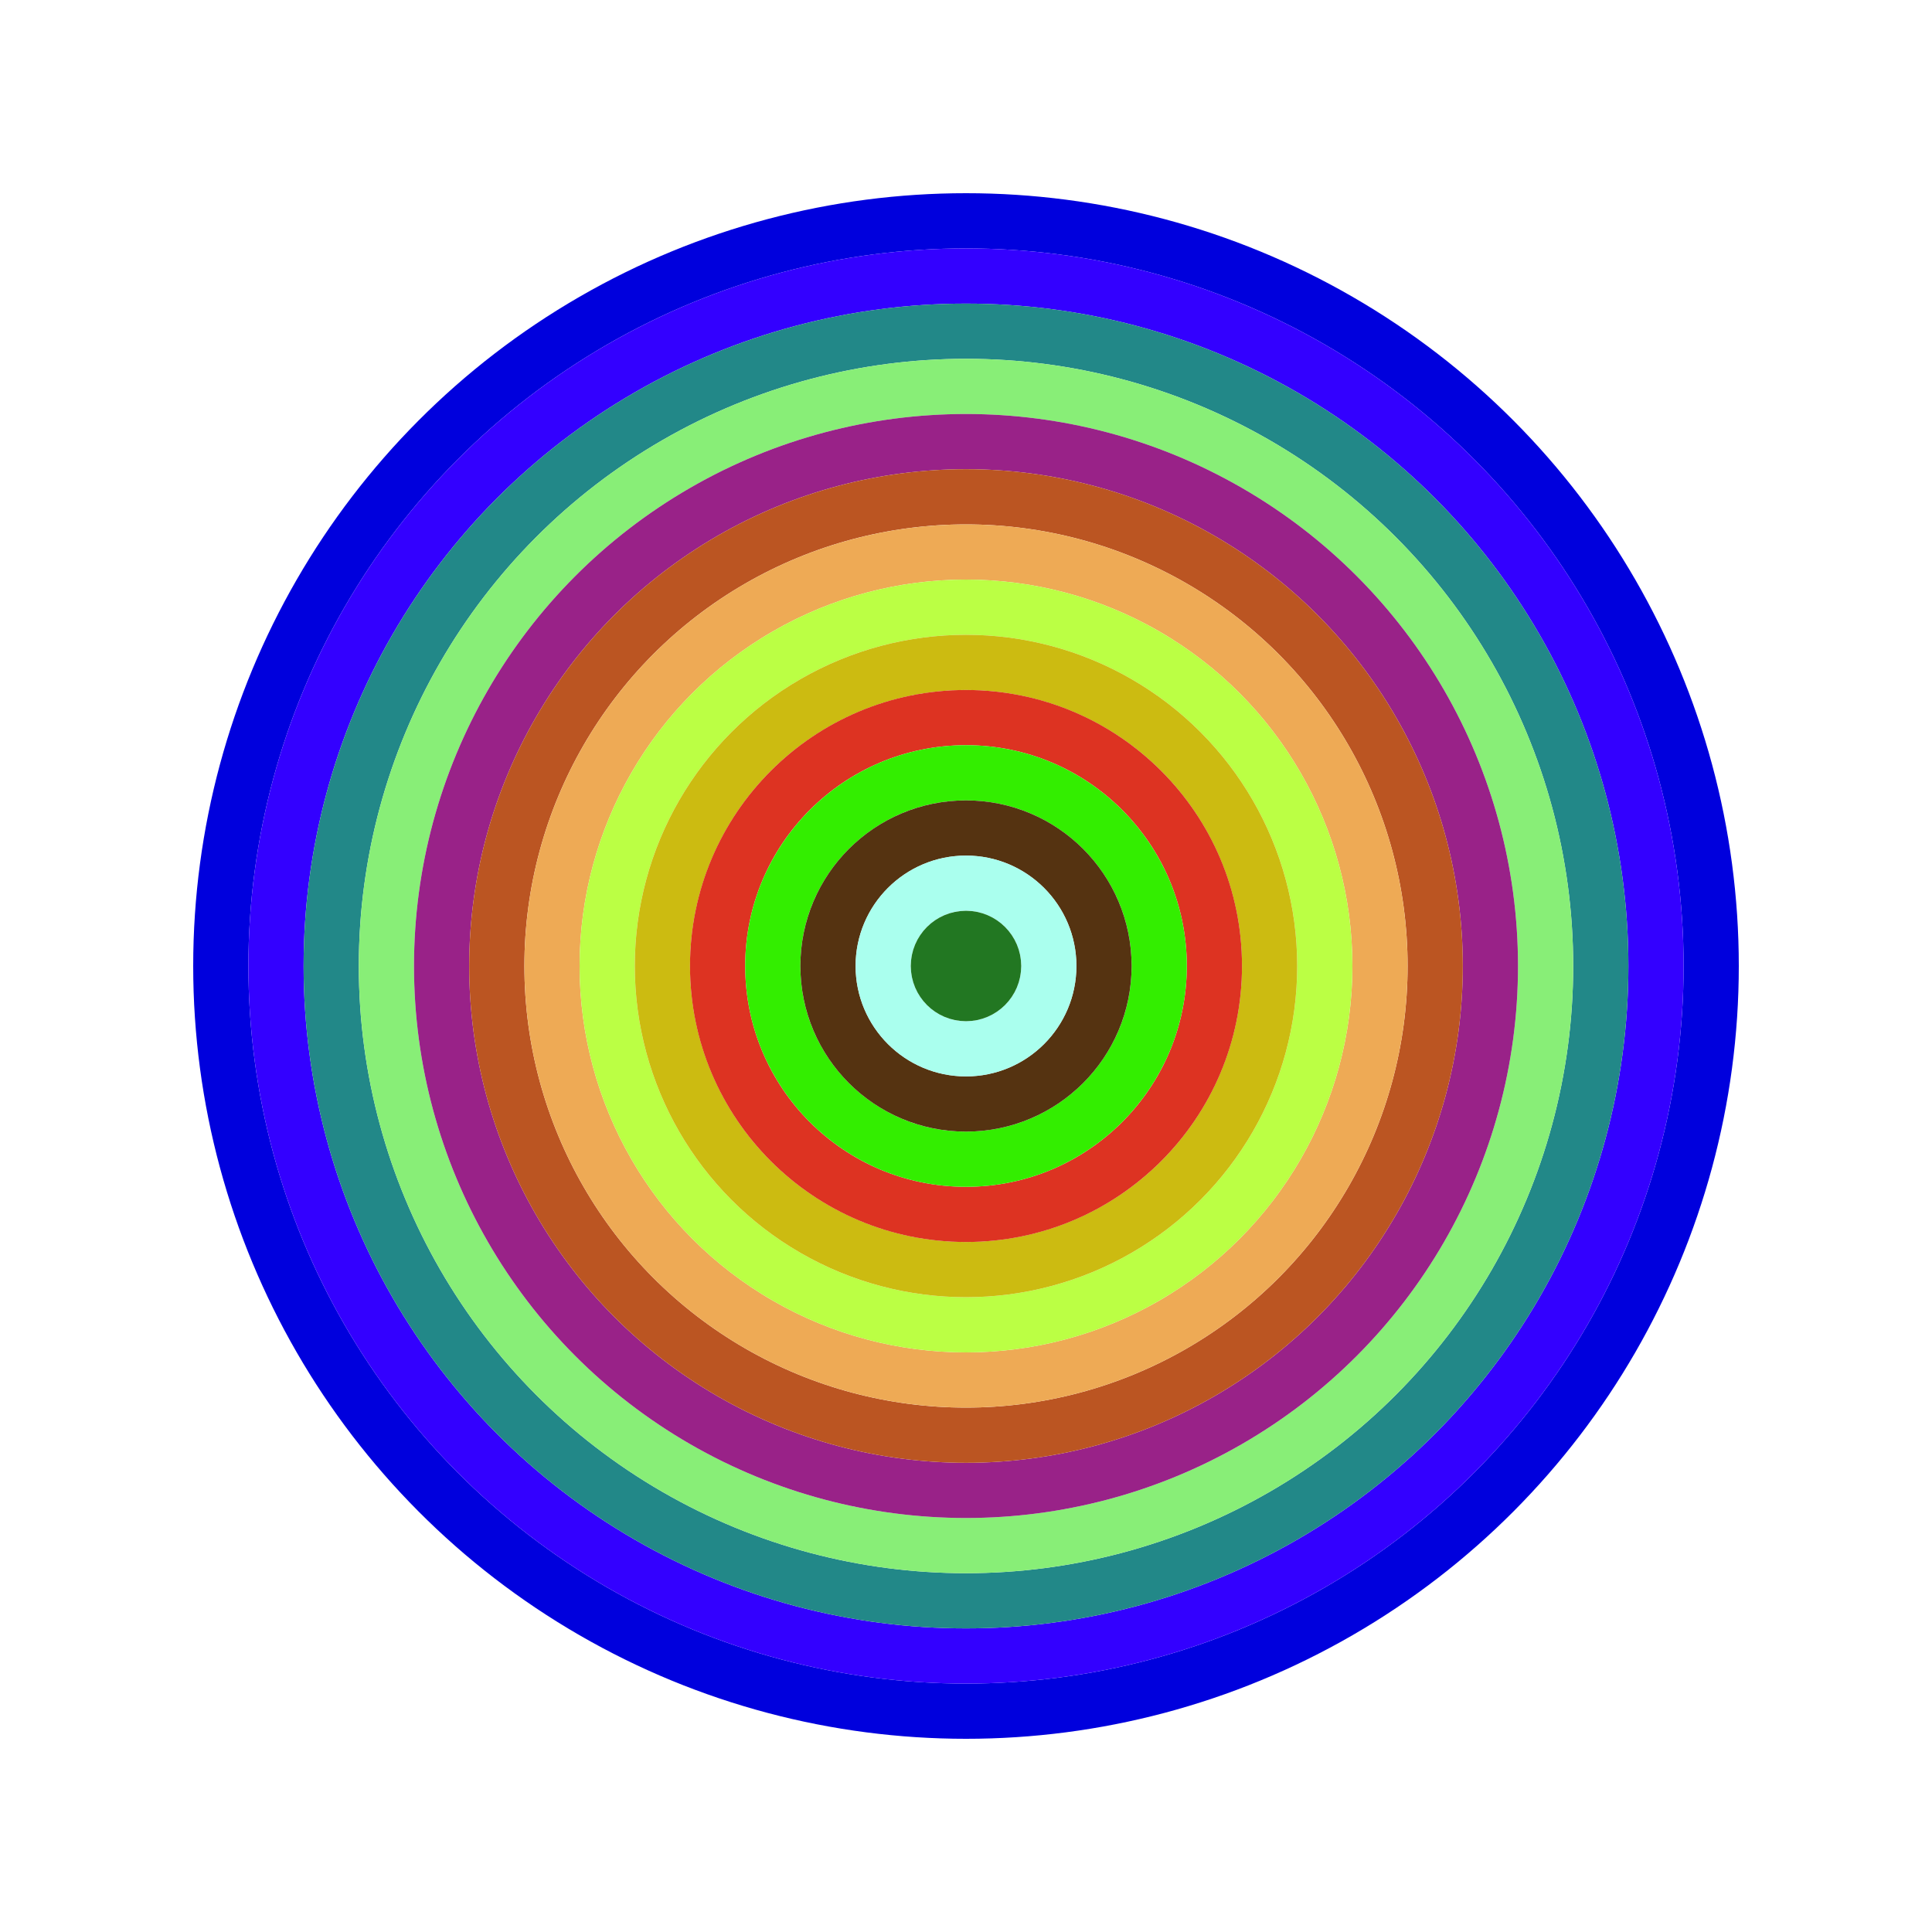 <svg id="0xD30F2888E7928b52EA5bF4cb1D323e0531aFe272" viewBox="0 0 700 700" xmlns="http://www.w3.org/2000/svg"><style>.a{stroke-width:20;}</style><g class="a" fill="none"><circle cx="350" cy="350" r="270" stroke="#00D"></circle><circle cx="350" cy="350" r="250" stroke="#30F"></circle><circle cx="350" cy="350" r="230" stroke="#288"></circle><circle cx="350" cy="350" r="210" stroke="#8E7"></circle><circle cx="350" cy="350" r="190" stroke="#928"></circle><circle cx="350" cy="350" r="170" stroke="#b52"></circle><circle cx="350" cy="350" r="150" stroke="#EA5"></circle><circle cx="350" cy="350" r="130" stroke="#bF4"></circle><circle cx="350" cy="350" r="110" stroke="#cb1"></circle><circle cx="350" cy="350" r="90" stroke="#D32"></circle><circle cx="350" cy="350" r="70" stroke="#3e0"></circle><circle cx="350" cy="350" r="50" stroke="#531"></circle><circle cx="350" cy="350" r="30" stroke="#aFe"></circle><circle cx="350" cy="350" r="10" stroke="#272"></circle></g></svg>